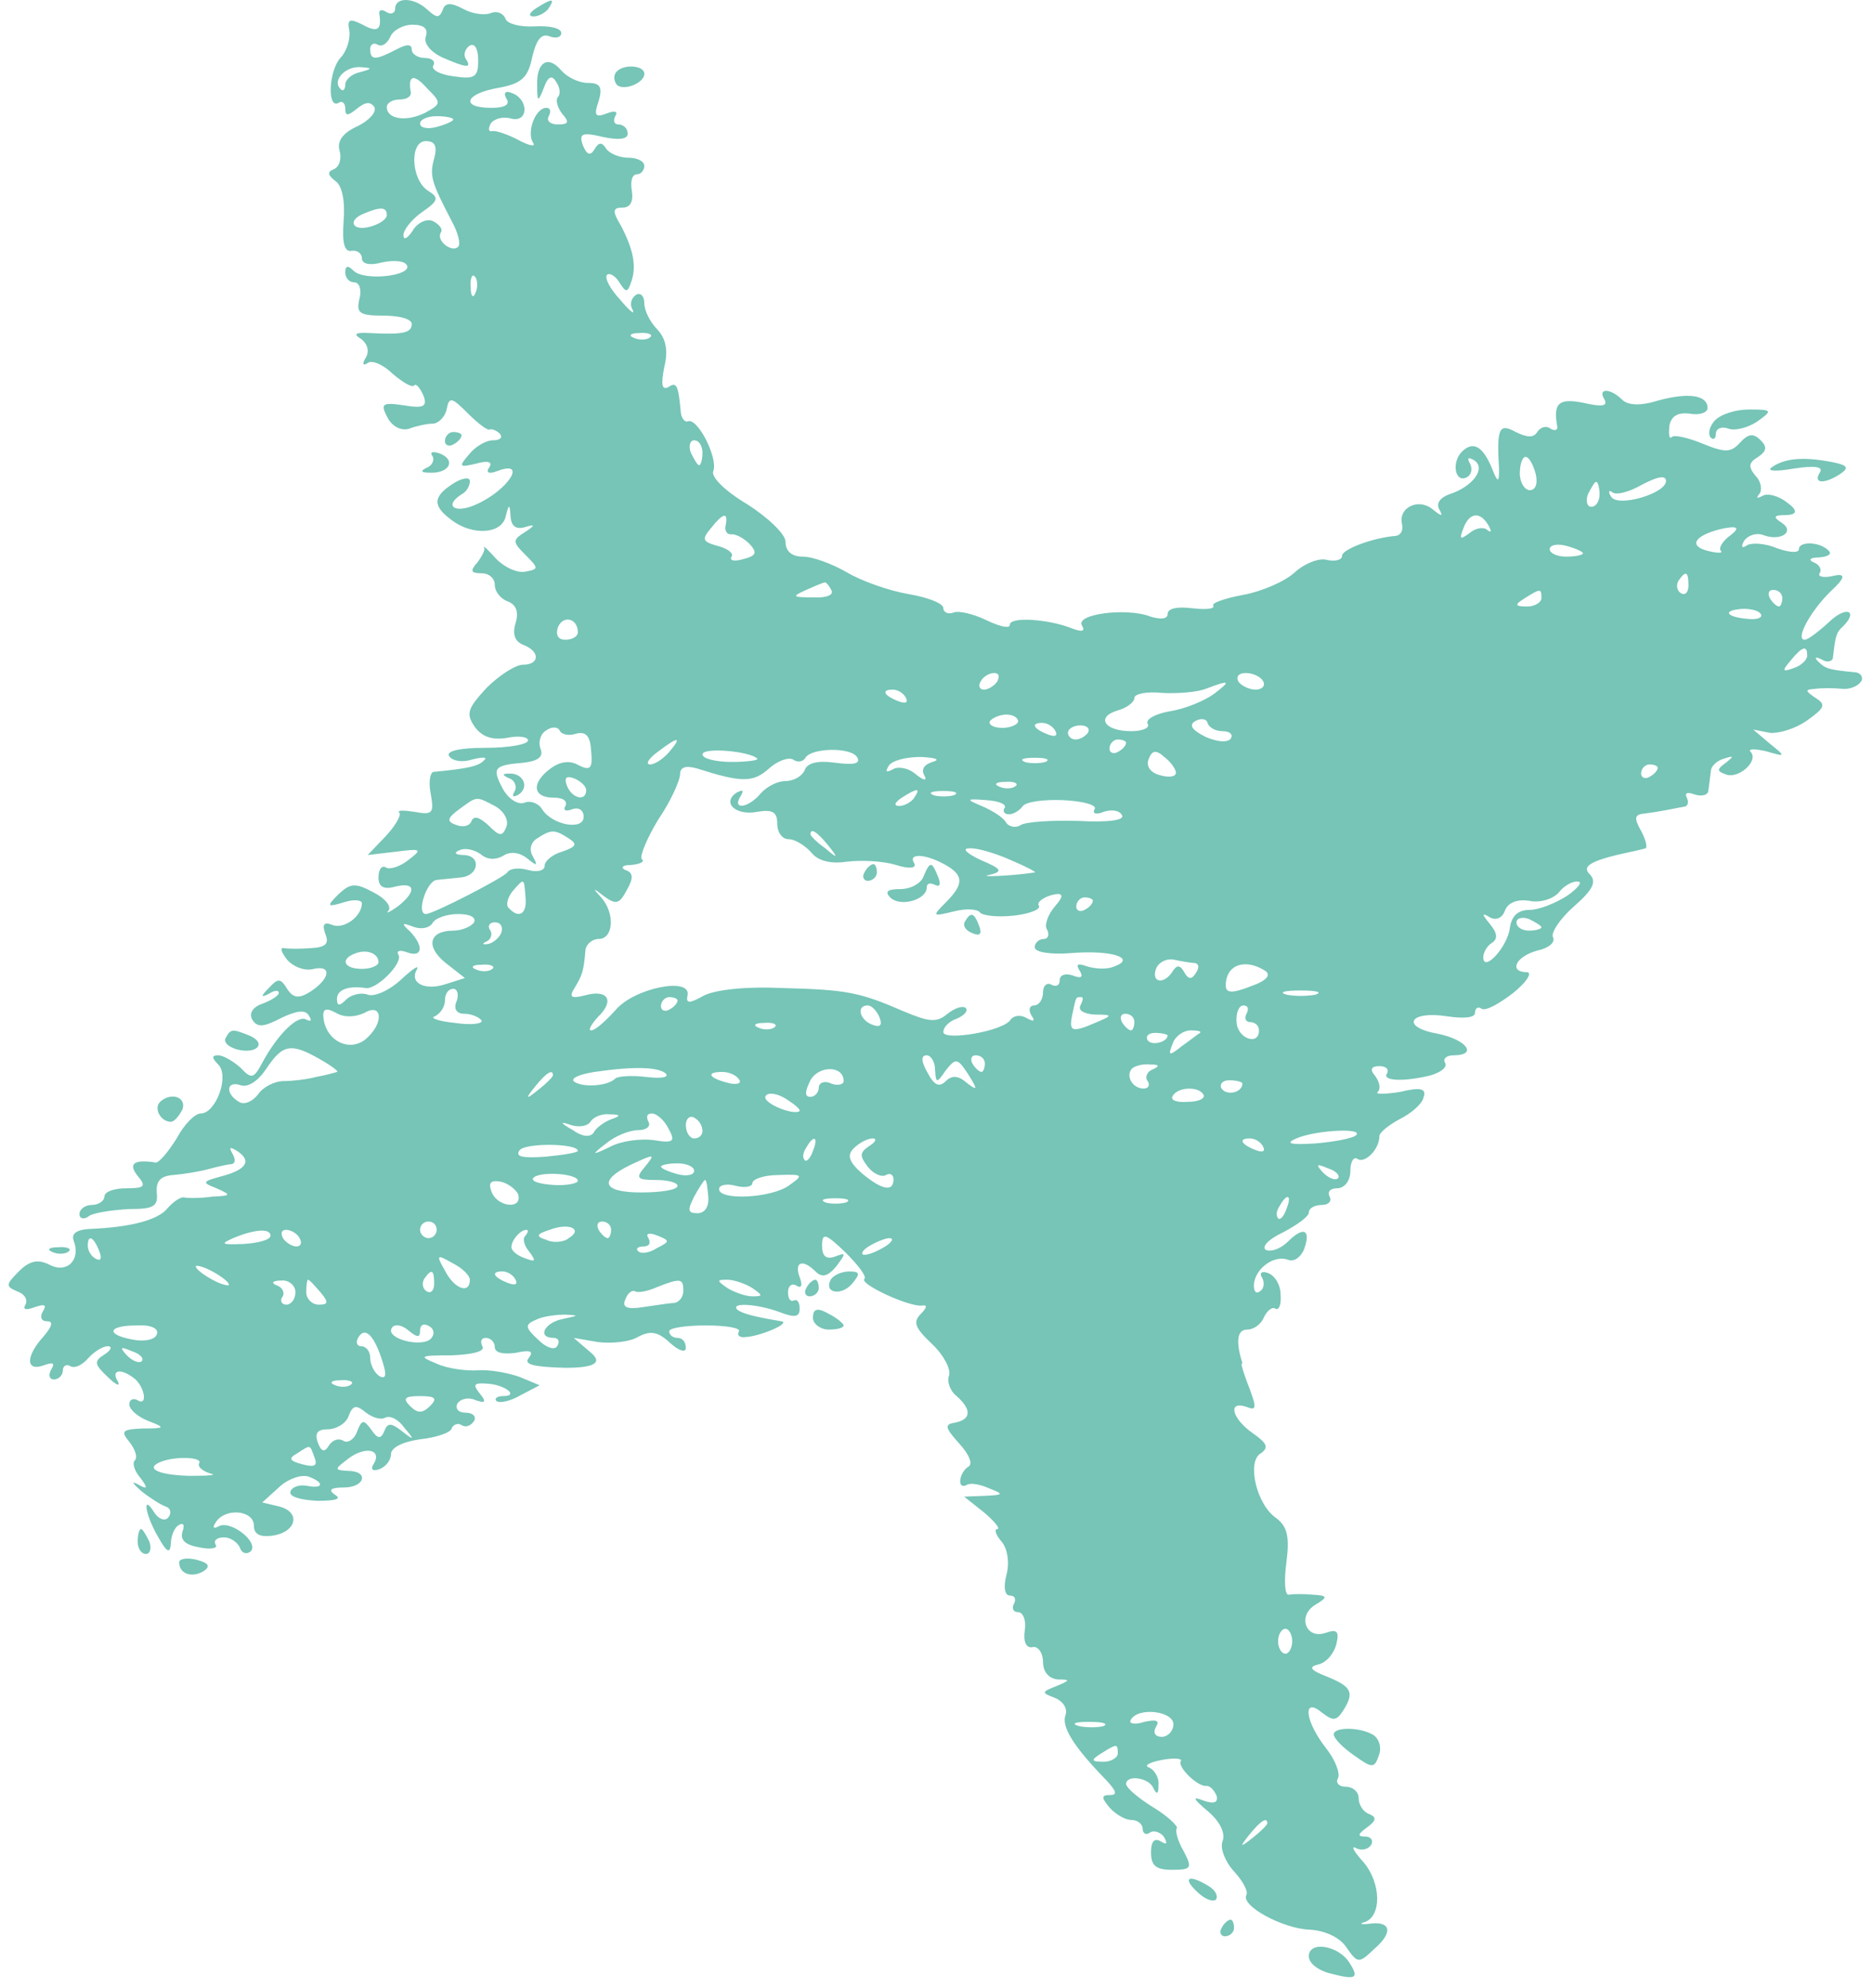 <?xml version="1.0" encoding="UTF-8"?> <svg xmlns="http://www.w3.org/2000/svg" width="82" height="87" viewBox="0 0 82 87" fill="none"><path fill-rule="evenodd" clip-rule="evenodd" d="M17.299 0.391C17.299 0.573 17.117 0.646 16.935 0.537C16.717 0.391 16.571 0.428 16.608 0.61C16.717 1.301 16.535 1.446 15.88 1.082C15.298 0.791 15.189 0.828 15.298 1.373C15.335 1.701 15.189 2.246 14.898 2.537C14.389 3.119 14.316 4.792 14.826 4.501C14.971 4.392 15.117 4.501 15.117 4.755C15.117 5.083 15.226 5.083 15.626 4.755C15.989 4.464 16.207 4.428 16.389 4.683C16.498 4.901 16.171 5.264 15.662 5.519C15.008 5.81 14.753 6.174 14.862 6.574C14.971 6.937 14.862 7.301 14.607 7.41C14.316 7.519 14.353 7.665 14.68 7.919C14.971 8.101 15.117 8.792 15.044 9.665C14.971 10.646 15.08 11.047 15.408 10.974C15.626 10.938 15.844 11.083 15.844 11.301C15.844 11.556 16.207 11.628 16.717 11.483C17.226 11.374 17.698 11.41 17.808 11.592C18.099 12.065 15.953 12.319 15.48 11.847C15.226 11.592 15.117 11.628 15.117 11.919C15.117 12.174 15.298 12.356 15.517 12.356C15.735 12.356 15.844 12.683 15.735 13.083C15.589 13.701 15.735 13.81 16.789 13.81C17.48 13.81 18.026 13.956 18.026 14.174C18.026 14.574 17.626 14.647 16.207 14.574C15.553 14.538 15.444 14.61 15.807 14.829C16.098 15.047 16.171 15.374 16.026 15.629C15.844 15.919 15.88 16.029 16.098 15.883C16.28 15.738 16.789 15.956 17.189 16.356C17.626 16.72 18.026 16.974 18.135 16.865C18.208 16.756 18.39 16.974 18.535 17.301C18.717 17.774 18.571 17.883 17.698 17.738C16.717 17.592 16.644 17.665 16.971 18.283C17.189 18.683 17.589 18.865 17.917 18.756C18.208 18.647 18.68 18.538 18.935 18.538C19.189 18.538 19.48 18.247 19.553 17.92C19.662 17.338 19.771 17.374 20.499 18.102C20.935 18.538 21.372 18.865 21.444 18.792C21.517 18.756 21.735 18.829 21.881 18.974C22.026 19.156 21.881 19.265 21.59 19.265C21.262 19.265 20.79 19.556 20.535 19.883C20.062 20.429 20.099 20.465 20.862 20.283C21.372 20.138 21.59 20.211 21.408 20.465C21.262 20.683 21.408 20.756 21.771 20.611C23.117 20.102 22.244 21.447 20.862 22.065C19.917 22.502 19.408 22.138 20.208 21.629C20.426 21.52 20.571 21.265 20.571 21.047C20.571 20.865 20.244 20.902 19.844 21.156C18.935 21.738 18.935 22.138 19.771 22.756C20.68 23.447 21.953 23.375 22.135 22.611C22.281 22.029 22.317 22.029 22.353 22.611C22.39 23.047 22.608 23.193 23.044 23.047C23.432 22.926 23.42 22.999 23.008 23.265C22.426 23.629 22.426 23.702 23.008 24.284C23.59 24.866 23.59 24.902 23.008 25.011C22.644 25.084 22.099 24.829 21.735 24.465C21.408 24.102 21.153 23.847 21.19 23.956C21.262 24.029 21.117 24.32 20.899 24.611C20.571 24.975 20.608 25.084 21.081 25.084C21.408 25.084 21.662 25.302 21.662 25.593C21.662 25.884 21.917 26.211 22.244 26.32C22.608 26.466 22.717 26.793 22.572 27.266C22.426 27.738 22.535 28.066 22.899 28.211C23.663 28.502 23.626 29.084 22.899 29.084C22.572 29.084 21.844 29.557 21.299 30.102C20.462 31.011 20.39 31.23 20.79 31.811C21.117 32.248 21.553 32.393 22.208 32.284C22.717 32.175 23.117 32.248 23.117 32.393C23.117 32.575 22.281 32.721 21.262 32.721C20.099 32.721 19.517 32.866 19.662 33.084C19.808 33.302 20.244 33.375 20.68 33.23C21.117 33.12 21.372 33.12 21.19 33.266C20.971 33.52 20.499 33.63 18.971 33.775C18.826 33.812 18.753 34.248 18.862 34.757C19.008 35.593 18.935 35.666 18.135 35.521C17.662 35.448 17.371 35.448 17.48 35.557C17.589 35.666 17.299 36.139 16.898 36.575L16.098 37.412L17.335 37.266C18.462 37.121 18.499 37.157 17.88 37.63C17.517 37.921 17.044 38.066 16.898 37.957C16.717 37.848 16.571 38.03 16.571 38.394C16.571 38.794 16.789 38.939 17.299 38.794C18.208 38.575 18.244 39.012 17.408 39.666C17.044 39.921 16.862 39.994 17.008 39.848C17.153 39.666 16.862 39.303 16.353 39.048C15.553 38.612 15.335 38.648 14.826 39.121C14.28 39.666 14.316 39.703 15.044 39.484C15.48 39.339 15.844 39.375 15.844 39.521C15.844 40.103 15.044 40.685 14.535 40.466C14.171 40.321 14.098 40.466 14.244 40.866C14.426 41.303 14.244 41.448 13.626 41.485C13.153 41.521 12.607 41.521 12.425 41.485C12.244 41.448 12.316 41.666 12.571 41.994C12.862 42.321 13.371 42.503 13.735 42.394C14.571 42.212 14.426 42.867 13.553 43.412C13.08 43.703 12.825 43.667 12.571 43.267C12.28 42.794 12.171 42.794 11.771 43.23C11.407 43.594 11.407 43.666 11.771 43.485C11.989 43.339 12.207 43.303 12.207 43.448C12.207 43.557 11.88 43.776 11.48 43.921C11.044 44.067 10.898 44.358 11.044 44.612C11.262 44.976 11.553 44.939 12.316 44.539C13.007 44.212 13.371 44.176 13.517 44.43C13.662 44.648 13.626 44.721 13.407 44.612C13.044 44.394 12.171 45.23 11.48 46.503C11.116 47.194 11.007 47.23 10.534 46.721C10.207 46.43 9.771 46.176 9.553 46.176C9.262 46.176 9.262 46.285 9.553 46.576C10.062 47.085 9.444 48.721 8.789 48.721C8.534 48.721 8.062 49.194 7.734 49.812C7.371 50.394 6.971 50.867 6.825 50.867C5.88 50.721 5.589 50.903 6.025 51.449C6.425 51.922 6.316 51.994 5.516 51.994C5.007 51.994 4.571 52.14 4.571 52.358C4.571 52.54 4.316 52.722 4.025 52.722C3.734 52.722 3.48 52.903 3.48 53.122C3.48 53.34 3.698 53.376 3.916 53.194C4.17 53.049 4.971 52.94 5.661 52.903C6.716 52.903 6.934 52.794 6.862 52.176C6.825 51.667 7.043 51.449 7.589 51.413C8.025 51.376 8.716 51.267 9.116 51.158C9.516 51.049 9.989 50.94 10.134 50.94C10.316 50.903 10.316 50.721 10.171 50.467C10.025 50.212 10.062 50.176 10.316 50.322C11.044 50.758 10.825 51.158 9.771 51.449C8.825 51.703 8.825 51.74 9.48 51.994C10.134 52.285 10.134 52.322 9.298 52.358C8.789 52.431 8.243 52.431 8.062 52.394C7.916 52.358 7.589 52.576 7.334 52.867C6.934 53.376 5.734 53.703 3.88 53.776C3.334 53.813 3.116 53.994 3.225 54.285C3.552 55.122 2.934 55.74 2.17 55.34C1.661 55.085 1.298 55.158 0.825 55.631C0.243 56.213 0.243 56.285 0.752 56.504C1.079 56.613 1.225 56.867 1.116 57.086C0.97 57.304 1.152 57.34 1.516 57.195C1.952 57.049 2.061 57.086 1.879 57.376C1.734 57.631 1.807 57.813 2.061 57.813C2.352 57.813 2.279 58.031 1.916 58.467C1.116 59.34 1.116 60.031 1.916 59.74C2.316 59.595 2.425 59.631 2.243 59.922C2.098 60.177 2.17 60.358 2.352 60.358C2.57 60.358 2.752 60.177 2.752 59.958C2.752 59.777 2.898 59.667 3.08 59.777C3.261 59.886 3.589 59.74 3.843 59.449C4.098 59.158 4.498 58.904 4.716 58.904C4.934 58.904 4.861 59.086 4.571 59.267C4.098 59.558 4.134 59.704 4.716 60.249C5.08 60.613 5.298 60.686 5.152 60.431C4.861 59.958 5.261 59.849 5.843 60.286C6.316 60.613 6.498 61.559 6.025 61.268C5.843 61.158 5.661 61.231 5.661 61.449C5.661 61.668 6.025 61.995 6.498 62.177C7.262 62.468 7.225 62.504 6.243 62.504C5.371 62.54 5.261 62.613 5.661 63.086C5.916 63.413 6.025 63.74 5.916 63.886C5.771 63.995 5.88 64.359 6.134 64.65C6.498 65.122 6.462 65.195 6.025 64.941C5.734 64.795 5.807 64.904 6.171 65.231C6.534 65.522 7.043 65.85 7.262 65.922C7.48 65.995 7.516 66.213 7.371 66.395C7.225 66.577 6.934 66.468 6.752 66.177C6.207 65.304 6.352 66.286 6.934 67.268C7.298 67.922 7.443 67.995 7.48 67.559C7.48 67.231 7.625 66.832 7.843 66.722C8.025 66.613 8.098 66.722 7.989 67.013C7.88 67.377 8.098 67.595 8.716 67.704C9.225 67.813 9.553 67.741 9.444 67.595C9.334 67.413 9.48 67.268 9.807 67.268C10.098 67.268 10.389 67.486 10.498 67.704C10.571 67.959 10.789 68.032 10.971 67.886C11.371 67.486 10.062 66.468 9.553 66.795C9.334 66.904 9.298 66.832 9.444 66.613C9.844 65.959 11.116 66.068 11.116 66.759C11.116 67.122 11.371 67.268 11.916 67.195C12.971 67.05 13.189 66.177 12.244 65.922L11.48 65.741L12.244 65.05C12.644 64.686 13.226 64.504 13.517 64.613C14.207 64.868 14.171 65.159 13.444 65.013C13.08 64.941 12.753 65.086 12.716 65.268C12.644 65.486 13.153 65.631 13.88 65.668C14.68 65.668 14.971 65.595 14.68 65.413C14.353 65.195 14.462 65.086 15.044 65.086C15.989 65.086 16.171 64.359 15.226 64.359C14.607 64.322 14.644 64.286 15.262 63.813C15.989 63.268 16.753 63.413 16.353 64.068C16.207 64.286 16.317 64.395 16.608 64.286C16.898 64.177 17.117 63.886 17.117 63.631C17.117 63.34 17.626 63.086 18.39 62.977C19.08 62.904 19.735 62.686 19.771 62.504C19.844 62.322 20.062 62.249 20.208 62.358C20.39 62.468 20.608 62.395 20.753 62.177C20.862 61.995 20.717 61.813 20.39 61.813C20.062 61.813 19.917 61.631 20.026 61.413C20.171 61.195 20.535 61.122 20.826 61.268C21.262 61.413 21.299 61.34 21.008 60.977C20.68 60.577 20.753 60.504 21.299 60.54C22.099 60.577 22.753 61.086 22.026 61.086C21.771 61.086 21.626 61.195 21.735 61.304C21.881 61.413 22.353 61.304 22.79 61.049L23.626 60.613L22.753 60.249C22.244 60.068 21.444 59.922 20.935 59.958C20.426 59.995 19.59 59.886 19.117 59.667C18.317 59.34 18.353 59.304 19.771 59.304C20.717 59.267 21.262 59.122 21.117 58.904C21.008 58.686 21.081 58.54 21.262 58.54C21.481 58.54 21.662 58.722 21.662 58.94C21.662 59.195 22.026 59.267 22.572 59.195C23.226 59.049 23.372 59.122 23.153 59.413C22.899 59.704 23.372 59.813 24.753 59.849C26.014 59.849 26.39 59.631 25.881 59.195L25.117 58.54L26.172 58.722C26.754 58.795 27.554 58.722 27.917 58.504C28.463 58.213 28.79 58.249 29.335 58.758C29.736 59.122 30.026 59.195 30.026 58.977C30.026 58.722 29.881 58.54 29.663 58.54C29.481 58.54 29.299 58.431 29.299 58.249C29.299 58.104 30.026 57.995 30.899 57.995C31.772 57.995 32.427 58.104 32.354 58.249C32.245 58.431 32.39 58.54 32.645 58.504C33.299 58.467 34.645 57.886 34.209 57.813C33.118 57.631 32.499 57.486 32.281 57.304C31.954 56.976 33.154 57.049 34.136 57.413C34.79 57.667 35.009 57.631 35.009 57.267C35.009 56.976 34.9 56.831 34.754 56.904C34.609 56.976 34.499 56.831 34.499 56.54C34.499 56.249 34.681 56.14 34.863 56.249C35.081 56.395 35.154 56.249 35.009 55.886C34.754 55.194 35.154 55.085 35.7 55.631C35.99 55.922 36.245 55.849 36.609 55.413C37.045 54.831 37.045 54.794 36.572 54.976C36.172 55.122 35.99 54.976 35.99 54.504C35.99 53.922 36.136 53.958 37.009 54.794C37.554 55.34 37.954 55.849 37.845 55.958C37.591 56.176 39.882 57.231 40.391 57.122C40.609 57.086 40.572 57.231 40.318 57.486C39.954 57.849 40.063 58.104 40.791 58.795C41.3 59.267 41.627 59.886 41.554 60.177C41.445 60.431 41.591 60.867 41.882 61.086C42.536 61.668 42.536 62.104 41.809 62.249C41.336 62.322 41.373 62.468 41.991 63.159C42.427 63.631 42.609 64.068 42.391 64.177C41.991 64.431 41.882 65.195 42.318 64.977C42.464 64.868 42.9 64.941 43.3 65.122C43.955 65.377 43.955 65.413 43.118 65.45L42.209 65.486L43.082 66.177C43.554 66.577 43.809 66.904 43.664 66.904C43.518 66.904 43.591 67.159 43.846 67.45C44.1 67.741 44.209 68.359 44.064 68.904C43.918 69.45 43.991 69.814 44.209 69.814C44.427 69.814 44.5 69.959 44.391 70.177C44.282 70.359 44.355 70.541 44.573 70.541C44.791 70.541 44.936 70.904 44.864 71.341C44.791 71.85 44.936 72.141 45.227 72.068C45.446 72.032 45.664 72.323 45.664 72.723C45.664 73.159 45.918 73.45 46.318 73.486C46.864 73.486 46.864 73.523 46.246 73.777C45.591 74.032 45.591 74.068 46.173 74.287C46.536 74.432 46.755 74.759 46.646 75.05C46.464 75.559 47.009 76.432 48.428 77.887C48.864 78.359 48.937 78.541 48.609 78.541C48.209 78.541 48.209 78.65 48.573 79.087C48.828 79.378 49.264 79.632 49.519 79.632C49.809 79.632 50.028 79.814 50.028 80.032C50.028 80.214 50.173 80.323 50.355 80.178C50.537 80.069 50.828 80.178 50.973 80.396C51.119 80.687 51.082 80.723 50.828 80.578C50.537 80.396 50.391 80.578 50.391 81.05C50.391 81.632 50.609 81.814 51.3 81.814C52.173 81.814 52.21 81.742 51.809 80.978C51.555 80.541 51.446 80.105 51.519 79.996C51.591 79.923 51.155 79.487 50.5 79.087C49.846 78.687 49.337 78.25 49.3 78.069C49.3 77.632 50.319 77.778 50.5 78.25C50.646 78.541 50.719 78.505 50.719 78.105C50.755 77.778 50.537 77.45 50.319 77.341C50.064 77.269 50.282 77.123 50.828 77.014C51.373 76.905 51.773 76.941 51.7 77.05C51.519 77.305 52.464 78.214 52.828 78.141C52.973 78.141 53.155 78.323 53.264 78.578C53.337 78.868 53.155 78.941 52.719 78.796C52.173 78.578 52.21 78.687 52.901 79.269C53.41 79.705 53.664 80.214 53.519 80.578C53.41 80.869 53.628 81.451 54.028 81.887C54.428 82.323 54.646 82.76 54.573 82.905C54.282 83.378 56.173 84.396 57.337 84.433C57.992 84.469 58.646 84.76 58.937 85.196C59.446 85.924 59.483 85.924 60.174 85.269C61.01 84.542 60.901 84.032 59.919 84.178C59.592 84.214 59.483 84.178 59.737 84.105C60.501 83.851 60.465 82.396 59.701 81.487C59.264 81.014 59.119 80.723 59.374 80.869C59.592 80.978 59.883 80.941 60.028 80.723C60.137 80.541 60.028 80.359 59.774 80.359C59.41 80.359 59.446 80.251 59.846 79.96C60.246 79.669 60.283 79.523 59.956 79.378C59.701 79.305 59.483 78.978 59.483 78.687C59.483 78.396 59.228 78.178 58.901 78.178C58.61 78.178 58.465 77.996 58.574 77.814C58.683 77.596 58.465 77.014 58.064 76.505C57.119 75.305 57.01 74.214 57.883 74.941C58.355 75.305 58.501 75.305 58.792 74.868C59.301 74.068 59.192 73.814 58.137 73.377C57.373 73.086 57.264 72.941 57.701 72.832C58.064 72.759 58.392 72.359 58.501 71.959C58.646 71.377 58.537 71.268 58.028 71.45C57.155 71.741 56.792 70.686 57.592 70.213C58.137 69.886 58.137 69.814 57.483 69.777C57.083 69.741 56.61 69.741 56.428 69.777C56.246 69.814 56.21 69.195 56.319 68.359C56.464 67.231 56.355 66.795 55.883 66.431C55.01 65.85 54.573 63.959 55.191 63.595C55.555 63.34 55.483 63.159 54.864 62.722C53.919 62.068 53.737 61.268 54.573 61.559C55.01 61.74 55.01 61.595 54.719 60.795C54.501 60.249 54.355 59.777 54.355 59.704C54.392 59.667 54.392 59.595 54.355 59.522C54.101 58.649 54.173 58.176 54.61 58.176C54.901 58.176 55.228 57.922 55.337 57.631C55.483 57.34 55.701 57.158 55.846 57.267C55.992 57.34 56.101 57.086 56.064 56.649C56.064 56.213 55.81 55.813 55.519 55.704C55.228 55.594 55.119 55.704 55.264 55.922C55.373 56.14 55.337 56.395 55.155 56.504C54.973 56.649 54.864 56.467 54.901 56.14C55.01 55.449 55.81 54.904 56.392 55.122C56.646 55.231 56.937 55.013 57.083 54.685C57.41 53.813 57.083 53.631 56.392 54.322C56.064 54.649 55.628 54.794 55.41 54.685C55.228 54.54 55.555 54.213 56.173 53.922C56.792 53.594 57.301 53.231 57.301 53.049C57.301 52.867 57.555 52.722 57.883 52.722C58.173 52.722 58.319 52.54 58.21 52.358C58.101 52.14 58.246 51.994 58.537 51.994C58.864 51.994 59.119 51.667 59.119 51.231C59.119 50.831 59.264 50.576 59.446 50.721C59.774 50.903 60.392 50.285 60.392 49.703C60.392 49.558 60.792 49.23 61.265 48.976C61.774 48.721 62.246 48.321 62.319 48.03C62.465 47.63 62.21 47.558 61.301 47.776C60.61 47.885 60.174 47.885 60.319 47.776C60.465 47.63 60.392 47.34 60.21 47.085C59.956 46.794 60.028 46.649 60.392 46.649C60.683 46.649 60.828 46.794 60.719 46.976C60.501 47.303 61.483 47.34 62.647 47.049C63.119 46.903 63.374 46.685 63.265 46.503C63.156 46.321 63.337 46.176 63.628 46.176C64.719 46.176 64.21 45.485 62.937 45.23C61.301 44.939 61.701 44.212 63.337 44.467C64.065 44.576 64.574 44.539 64.574 44.321C64.574 44.103 64.719 44.03 64.865 44.139C65.047 44.248 65.629 43.921 66.247 43.448C66.829 42.976 67.083 42.576 66.865 42.539C66.028 42.539 66.356 41.848 67.301 41.594C67.81 41.485 68.101 41.23 67.992 41.012C67.883 40.83 68.283 40.212 68.901 39.666C69.738 38.939 69.92 38.575 69.592 38.248C69.229 37.884 69.665 37.63 71.593 37.23C71.738 37.194 71.92 37.157 72.029 37.121C72.138 37.121 72.065 36.757 71.847 36.357C71.52 35.775 71.556 35.63 72.029 35.593C72.32 35.557 72.756 35.484 72.938 35.448C73.156 35.411 73.484 35.339 73.702 35.302C73.883 35.302 73.956 35.121 73.847 34.902C73.738 34.684 73.883 34.648 74.174 34.757C74.502 34.866 74.793 34.793 74.793 34.575C74.829 34.357 74.865 33.993 74.902 33.739C74.902 33.52 75.193 33.266 75.484 33.193C75.92 33.048 75.92 33.084 75.556 33.375C75.156 33.666 75.156 33.739 75.556 33.884C76.102 34.102 77.011 33.302 76.647 32.902C76.502 32.757 76.793 32.757 77.302 32.866C78.175 33.12 78.211 33.12 77.484 32.539L76.756 31.921L77.484 32.066C77.884 32.102 78.611 31.884 79.12 31.52C79.884 30.975 79.957 30.829 79.484 30.538C79.011 30.211 79.011 30.175 79.484 30.139C79.775 30.102 80.284 30.102 80.647 30.139C80.975 30.175 81.338 30.029 81.484 29.811C81.593 29.629 81.448 29.411 81.157 29.411C80.066 29.302 79.92 29.266 79.593 28.938C79.411 28.757 79.484 28.72 79.775 28.866C79.993 29.011 80.248 28.938 80.248 28.757C80.357 27.811 80.393 27.666 80.684 27.411C81.375 26.72 80.829 26.502 80.102 27.193C79.629 27.629 79.156 27.993 79.011 27.993C78.575 27.993 79.266 26.72 80.175 25.847C80.781 25.29 80.817 25.072 80.284 25.193C79.847 25.302 79.557 25.229 79.666 25.084C79.775 24.902 79.629 24.684 79.411 24.611C79.156 24.502 79.229 24.393 79.629 24.393C80.029 24.356 80.211 24.247 80.066 24.102C79.702 23.702 78.757 23.665 78.757 24.029C78.757 24.211 78.32 24.174 77.811 23.993C77.302 23.774 76.72 23.738 76.502 23.847C76.247 24.029 76.211 23.92 76.356 23.665C76.538 23.411 76.902 23.302 77.193 23.411C77.957 23.702 78.611 23.265 77.993 22.865C77.593 22.611 77.665 22.538 78.211 22.538C78.696 22.514 78.708 22.332 78.247 21.993C77.884 21.702 77.375 21.556 77.156 21.702C76.938 21.811 76.865 21.811 77.011 21.629C77.156 21.483 77.12 21.084 76.865 20.829C76.538 20.429 76.538 20.247 76.975 19.992C77.338 19.738 77.375 19.556 77.084 19.265C76.756 18.938 76.538 18.974 76.174 19.374C75.775 19.811 75.52 19.811 74.538 19.411C73.92 19.156 73.302 19.011 73.193 19.12C73.084 19.229 73.047 19.047 73.084 18.647C73.156 18.211 73.447 18.029 73.993 18.102C74.393 18.174 74.756 18.065 74.756 17.847C74.756 17.301 73.956 17.156 72.611 17.52C71.811 17.774 71.265 17.738 71.011 17.483C70.501 16.974 69.92 16.974 70.247 17.483C70.392 17.774 70.138 17.811 69.338 17.629C68.247 17.41 67.992 17.629 68.174 18.647C68.21 18.829 68.065 18.865 67.883 18.756C67.701 18.611 67.447 18.683 67.301 18.901C67.156 19.156 66.865 19.156 66.356 18.901C65.629 18.502 65.519 18.72 65.629 20.538C65.629 21.047 65.592 21.12 65.41 20.72C64.974 19.556 64.537 19.265 64.028 19.738C63.519 20.211 63.701 21.193 64.247 20.865C64.428 20.756 64.465 20.502 64.356 20.283C64.21 20.029 64.283 19.992 64.537 20.138C65.083 20.502 64.465 21.302 63.447 21.629C63.047 21.774 62.865 22.029 63.01 22.284C63.192 22.611 63.119 22.611 62.719 22.284C62.101 21.774 61.228 22.211 61.374 22.902C61.446 23.193 61.337 23.411 61.119 23.447C60.137 23.52 58.755 24.029 58.755 24.32C58.755 24.502 58.465 24.575 58.101 24.502C57.773 24.393 57.119 24.647 56.682 25.047C56.246 25.447 55.228 25.884 54.428 26.029C53.628 26.175 53.01 26.393 53.119 26.502C53.191 26.647 52.791 26.684 52.173 26.611C51.555 26.538 51.119 26.611 51.119 26.866C51.119 27.084 50.828 27.12 50.355 26.975C49.337 26.575 47.046 26.866 47.373 27.375C47.518 27.629 47.373 27.666 46.9 27.484C45.882 27.084 44.209 26.975 44.209 27.338C44.209 27.52 43.773 27.411 43.227 27.157C42.645 26.866 41.991 26.72 41.773 26.793C41.518 26.902 41.3 26.793 41.3 26.611C41.3 26.393 40.609 26.138 39.773 25.993C38.9 25.847 37.7 25.411 37.081 25.047C36.463 24.684 35.59 24.356 35.154 24.356C34.681 24.356 34.39 24.138 34.39 23.702C34.39 23.375 33.627 22.647 32.718 22.065C31.736 21.483 31.117 20.865 31.227 20.611C31.445 20.065 30.572 18.32 30.136 18.429C29.99 18.502 29.845 18.32 29.808 18.065C29.699 16.865 29.627 16.683 29.263 16.938C28.972 17.083 28.936 16.829 29.081 16.065C29.263 15.338 29.154 14.829 28.79 14.429C28.463 14.101 28.208 13.592 28.208 13.265C28.208 12.938 28.026 12.792 27.845 12.901C27.626 13.047 27.554 13.338 27.699 13.556C27.808 13.81 27.554 13.592 27.154 13.119C26.717 12.647 26.463 12.174 26.572 12.028C26.681 11.919 26.935 12.065 27.117 12.356C27.408 12.828 27.481 12.792 27.626 12.356C27.881 11.665 27.735 10.938 27.19 9.883C26.79 9.228 26.826 9.083 27.263 9.083C27.59 9.083 27.735 8.828 27.663 8.355C27.59 7.955 27.663 7.628 27.881 7.628C28.063 7.628 28.208 7.446 28.208 7.264C28.208 7.046 27.881 6.901 27.517 6.901C27.117 6.901 26.681 6.719 26.535 6.501C26.354 6.21 26.208 6.21 26.026 6.537C25.844 6.828 25.699 6.792 25.517 6.355C25.335 5.846 25.481 5.774 26.39 5.992C27.081 6.137 27.481 6.101 27.481 5.846C27.481 5.628 27.299 5.446 27.081 5.446C26.899 5.446 26.826 5.301 26.935 5.083C27.081 4.864 26.899 4.828 26.535 4.973C26.063 5.155 25.99 5.046 26.208 4.428C26.39 3.81 26.281 3.628 25.735 3.628C25.335 3.628 24.826 3.373 24.572 3.082C23.99 2.391 23.481 2.719 23.517 3.737C23.517 4.464 23.553 4.501 23.808 3.846C23.99 3.337 24.172 3.264 24.353 3.592C24.535 3.846 24.535 4.137 24.426 4.246C24.317 4.355 24.39 4.683 24.608 4.973C24.935 5.337 24.899 5.446 24.426 5.446C24.062 5.446 23.917 5.264 24.026 5.083C24.135 4.864 24.099 4.719 23.917 4.719C23.444 4.719 23.044 5.774 23.335 6.246C23.481 6.428 23.19 6.392 22.717 6.137C22.244 5.883 21.699 5.701 21.553 5.737C21.372 5.774 21.372 5.628 21.481 5.41C21.626 5.192 22.026 5.083 22.39 5.192C23.153 5.373 23.153 4.319 22.39 4.064C22.135 3.955 22.026 4.064 22.172 4.319C22.353 4.573 22.099 4.719 21.517 4.719C20.135 4.719 20.353 4.101 21.808 3.846C22.826 3.664 23.117 3.41 23.299 2.501C23.481 1.737 23.699 1.446 24.062 1.591C24.353 1.701 24.572 1.628 24.572 1.446C24.572 1.228 24.062 1.119 23.408 1.155C22.79 1.191 22.208 1.046 22.135 0.828C22.026 0.573 21.771 0.464 21.481 0.573C21.226 0.682 20.68 0.61 20.28 0.391C19.735 0.1 19.48 0.1 19.371 0.464C19.226 0.791 19.117 0.791 18.717 0.428C18.135 -0.118 17.299 -0.154 17.299 0.391ZM18.644 1.591C18.535 1.882 18.826 2.246 19.335 2.501C20.426 2.973 20.68 3.01 20.39 2.573C20.28 2.391 20.353 2.137 20.571 1.991C20.79 1.882 20.935 2.137 20.935 2.646C20.935 3.373 20.79 3.482 19.844 3.337C19.262 3.264 18.862 3.046 18.971 2.864C19.08 2.682 18.899 2.537 18.608 2.537C18.28 2.537 18.026 2.355 18.026 2.173C18.026 1.919 17.808 1.919 17.335 2.173C16.426 2.646 16.207 2.646 16.207 2.137C16.207 1.955 16.353 1.846 16.535 1.955C16.717 2.064 16.935 1.919 17.08 1.628C17.189 1.337 17.626 1.082 18.062 1.082C18.571 1.082 18.753 1.264 18.644 1.591ZM15.771 3.155C15.408 3.228 15.117 3.482 15.117 3.701C15.117 3.919 15.008 4.028 14.898 3.883C14.535 3.519 15.117 2.901 15.771 2.937C16.317 2.973 16.317 3.01 15.771 3.155ZM18.608 4.937C17.808 5.337 16.935 5.228 16.935 4.683C16.935 4.501 17.189 4.355 17.48 4.355C17.771 4.355 17.989 4.246 17.989 4.064C17.844 3.301 18.099 3.192 18.68 3.846C19.335 4.501 19.335 4.537 18.608 4.937ZM19.844 5.228C19.844 5.301 19.517 5.446 19.117 5.555C18.717 5.664 18.39 5.592 18.39 5.41C18.39 5.228 18.717 5.083 19.117 5.083C19.517 5.083 19.844 5.155 19.844 5.228ZM19.008 6.937C18.79 7.701 18.899 7.992 19.808 9.737C20.062 10.21 20.171 10.683 20.062 10.792C19.808 11.083 19.08 10.537 19.299 10.174C19.408 10.028 19.226 9.81 18.935 9.665C18.644 9.556 18.244 9.774 18.062 10.101C17.844 10.428 17.662 10.537 17.662 10.283C17.662 10.065 18.026 9.592 18.499 9.265C19.189 8.792 19.226 8.646 18.753 8.355C17.989 7.883 17.917 6.174 18.644 6.174C19.044 6.174 19.153 6.392 19.008 6.937ZM16.935 9.41C16.935 9.592 16.608 9.81 16.207 9.919C15.408 10.137 15.189 9.628 15.953 9.337C16.644 9.046 16.935 9.046 16.935 9.41ZM20.826 12.792C20.717 13.083 20.608 12.974 20.608 12.574C20.571 12.174 20.68 11.956 20.79 12.101C20.899 12.21 20.935 12.537 20.826 12.792ZM28.463 14.756C28.354 14.865 28.026 14.901 27.772 14.792C27.481 14.683 27.59 14.574 27.99 14.574C28.39 14.538 28.608 14.647 28.463 14.756ZM30.754 19.811C30.754 20.102 30.681 20.356 30.608 20.356C30.536 20.356 30.39 20.102 30.245 19.811C30.136 19.52 30.208 19.265 30.39 19.265C30.608 19.265 30.754 19.52 30.754 19.811ZM67.229 20.72C67.338 21.156 67.229 21.447 66.974 21.447C66.756 21.447 66.538 21.12 66.538 20.72C66.538 20.32 66.647 19.992 66.792 19.992C66.938 19.992 67.12 20.32 67.229 20.72ZM72.938 21.047C72.938 21.593 70.829 22.211 70.538 21.738C70.392 21.52 70.429 21.411 70.611 21.556C70.792 21.665 71.338 21.52 71.847 21.229C72.574 20.841 72.938 20.78 72.938 21.047ZM70.029 21.629C70.029 21.92 69.883 22.174 69.665 22.174C69.483 22.174 69.41 21.92 69.52 21.629C69.665 21.338 69.811 21.084 69.883 21.084C69.956 21.084 70.029 21.338 70.029 21.629ZM31.772 22.974C31.699 23.229 31.845 23.411 32.027 23.375C32.245 23.375 32.572 23.556 32.827 23.811C33.154 24.174 33.118 24.32 32.536 24.465C32.172 24.575 31.918 24.538 32.027 24.356C32.136 24.211 31.845 23.993 31.408 23.884C30.754 23.702 30.717 23.593 31.117 23.12C31.663 22.429 31.881 22.393 31.772 22.974ZM65.156 22.974C65.301 23.229 65.301 23.338 65.119 23.193C64.974 23.047 64.61 23.084 64.319 23.338C63.919 23.629 63.883 23.593 64.065 23.12C64.319 22.429 64.792 22.356 65.156 22.974ZM75.775 23.411C75.411 23.665 75.229 23.993 75.338 24.102C75.447 24.211 75.193 24.211 74.756 24.102C73.92 23.884 74.174 23.447 75.302 23.156C76.053 22.987 76.211 23.072 75.775 23.411ZM69.301 24.211C69.301 24.284 68.974 24.356 68.574 24.356C68.174 24.356 67.847 24.211 67.847 24.029C67.847 23.847 68.174 23.774 68.574 23.884C68.974 23.993 69.301 24.138 69.301 24.211ZM73.92 25.629C73.92 25.92 73.774 26.066 73.593 25.956C73.411 25.847 73.374 25.593 73.484 25.411C73.811 24.938 73.92 25.011 73.92 25.629ZM36.391 25.811C36.536 26.029 36.172 26.175 35.59 26.138C34.681 26.138 34.645 26.102 35.3 25.811C35.7 25.629 36.063 25.484 36.1 25.484C36.136 25.447 36.281 25.593 36.391 25.811ZM67.483 26.175C67.483 26.357 67.192 26.538 66.865 26.538C66.32 26.538 66.283 26.466 66.756 26.175C67.447 25.738 67.483 25.738 67.483 26.175ZM78.029 26.175C78.029 26.357 77.957 26.538 77.884 26.538C77.775 26.538 77.593 26.357 77.484 26.175C77.375 25.956 77.447 25.811 77.629 25.811C77.847 25.811 78.029 25.956 78.029 26.175ZM77.084 26.866C77.193 27.011 76.938 27.12 76.575 27.084C75.593 27.011 75.374 26.72 76.211 26.647C76.611 26.611 77.011 26.72 77.084 26.866ZM25.299 27.666C25.299 27.848 25.044 27.993 24.753 27.993C24.426 27.993 24.317 27.775 24.426 27.448C24.644 26.902 25.299 27.047 25.299 27.666ZM79.12 28.684C79.12 28.866 78.866 29.12 78.538 29.229C78.029 29.411 77.993 29.375 78.393 28.902C78.902 28.284 79.12 28.211 79.12 28.684ZM43.664 29.811C43.554 29.993 43.264 30.175 43.082 30.175C42.864 30.175 42.827 29.993 42.936 29.811C43.045 29.593 43.336 29.448 43.518 29.448C43.736 29.448 43.773 29.593 43.664 29.811ZM55.301 29.811C55.41 29.993 55.264 30.175 54.973 30.175C54.682 30.175 54.319 29.993 54.21 29.811C54.101 29.593 54.246 29.448 54.537 29.448C54.828 29.448 55.191 29.593 55.301 29.811ZM53.155 30.357C52.755 30.648 51.919 31.011 51.228 31.12C50.573 31.23 50.137 31.484 50.246 31.666C50.355 31.848 50.028 31.993 49.519 31.993C48.355 31.993 47.955 31.375 48.937 31.084C49.337 30.975 49.664 30.72 49.664 30.538C49.664 30.357 50.209 30.248 50.9 30.32C51.555 30.357 52.428 30.284 52.791 30.139C53.846 29.738 53.919 29.775 53.155 30.357ZM39.663 30.538C39.773 30.757 39.627 30.793 39.336 30.684C38.681 30.43 38.572 30.175 39.082 30.175C39.3 30.175 39.554 30.32 39.663 30.538ZM44.573 31.557C44.573 31.702 44.245 31.848 43.882 31.848C43.482 31.848 43.264 31.702 43.336 31.557C43.445 31.411 43.773 31.266 44.064 31.266C44.355 31.266 44.573 31.411 44.573 31.557ZM53.519 31.993C53.846 31.993 53.992 32.139 53.882 32.321C53.737 32.502 53.3 32.466 52.791 32.248C52.21 31.957 52.028 31.739 52.319 31.557C52.573 31.411 52.828 31.448 52.864 31.63C52.937 31.848 53.228 31.993 53.519 31.993ZM25.226 32.102C25.663 31.993 25.844 32.211 25.881 32.866C25.953 33.63 25.844 33.739 25.335 33.484C24.972 33.266 24.535 33.302 24.099 33.63C23.262 34.248 23.299 34.902 24.244 34.902C24.644 34.902 24.863 35.048 24.753 35.266C24.644 35.448 24.753 35.521 25.044 35.412C25.335 35.303 25.553 35.448 25.553 35.739C25.553 36.357 24.172 36.102 23.735 35.412C23.59 35.157 23.226 35.011 22.971 35.121C22.681 35.23 22.281 34.975 22.026 34.539C21.517 33.593 21.626 33.484 22.899 33.375C23.553 33.302 23.808 33.12 23.663 32.757C23.553 32.466 23.663 32.102 23.917 31.957C24.172 31.775 24.426 31.811 24.499 31.957C24.572 32.139 24.899 32.211 25.226 32.102ZM46.209 31.993C46.318 32.211 46.173 32.248 45.882 32.139C45.227 31.884 45.118 31.63 45.627 31.63C45.846 31.63 46.1 31.775 46.209 31.993ZM47.627 32.066C47.518 32.211 47.3 32.357 47.082 32.357C46.9 32.357 46.755 32.211 46.755 32.066C46.755 31.884 47.009 31.739 47.3 31.739C47.591 31.739 47.737 31.884 47.627 32.066ZM29.299 32.902C29.045 33.193 28.681 33.448 28.463 33.448C28.245 33.448 28.39 33.193 28.79 32.902C29.699 32.211 29.881 32.211 29.299 32.902ZM49.3 32.502C49.3 32.611 49.155 32.793 48.937 32.902C48.755 33.011 48.573 32.939 48.573 32.757C48.573 32.539 48.755 32.357 48.937 32.357C49.155 32.357 49.3 32.43 49.3 32.502ZM33.154 33.193C33.227 33.266 32.718 33.339 32.027 33.339C31.336 33.339 30.754 33.193 30.754 33.011C30.754 32.684 32.827 32.866 33.154 33.193ZM37.518 33.12C37.7 33.411 37.409 33.484 36.572 33.375C35.809 33.266 35.336 33.375 35.227 33.702C35.118 33.957 34.754 34.175 34.39 34.175C34.027 34.175 33.554 34.43 33.299 34.721C32.754 35.375 32.027 35.448 32.427 34.83C32.572 34.575 32.536 34.539 32.245 34.684C31.59 35.121 32.208 35.703 33.154 35.521C33.809 35.412 34.027 35.521 34.027 36.03C34.027 36.43 34.245 36.721 34.536 36.721C34.79 36.721 35.227 36.975 35.518 37.303C35.809 37.666 36.354 37.812 37.081 37.703C37.7 37.63 38.645 37.666 39.227 37.848C39.809 38.03 40.136 37.993 40.027 37.775C39.736 37.339 40.463 37.339 41.336 37.812C42.209 38.284 42.209 38.684 41.409 39.484C40.791 40.103 40.827 40.103 41.736 39.885C42.282 39.739 42.791 39.775 42.9 39.921C43.009 40.066 43.664 40.139 44.355 40.066C45.082 39.994 45.591 39.775 45.482 39.63C45.373 39.484 45.664 39.266 46.064 39.157C46.549 39.036 46.597 39.194 46.209 39.63C45.882 39.994 45.7 40.503 45.846 40.685C45.955 40.903 45.882 41.085 45.7 41.085C45.482 41.085 45.3 41.266 45.3 41.448C45.3 41.666 45.991 41.776 46.9 41.703C48.646 41.557 49.773 41.921 48.791 42.285C48.464 42.43 47.955 42.394 47.591 42.285C47.191 42.139 47.082 42.176 47.264 42.467C47.446 42.757 47.337 42.83 46.973 42.685C46.646 42.576 46.391 42.648 46.391 42.903C46.391 43.121 46.246 43.194 46.027 43.085C45.846 42.976 45.664 43.121 45.664 43.412C45.664 43.739 45.482 43.994 45.264 43.994C45.082 43.994 45.009 44.176 45.155 44.43C45.336 44.685 45.264 44.721 44.936 44.539C44.682 44.394 44.391 44.43 44.245 44.612C43.955 45.121 41.3 45.558 41.3 45.158C41.3 44.939 41.554 44.685 41.882 44.576C42.209 44.43 42.391 44.248 42.282 44.103C42.136 43.994 41.809 44.103 41.482 44.358C41.009 44.758 40.682 44.721 39.554 44.248C37.627 43.412 37.081 43.303 34.209 43.23C32.681 43.157 31.336 43.303 30.826 43.557C30.172 43.921 30.026 43.921 30.099 43.557C30.281 42.721 27.735 43.23 26.935 44.212C26.499 44.685 26.063 45.085 25.881 45.085C25.735 45.085 25.881 44.83 26.172 44.503C26.935 43.776 26.608 43.267 25.59 43.557C25.008 43.703 24.899 43.63 25.154 43.23C25.481 42.685 25.553 42.503 25.626 41.63C25.626 41.339 25.917 41.085 26.208 41.085C26.863 41.085 26.935 39.957 26.317 39.266C25.917 38.83 25.953 38.83 26.463 39.23C26.972 39.594 27.117 39.557 27.445 38.939C27.735 38.43 27.735 38.175 27.372 38.066C27.154 37.957 27.263 37.848 27.626 37.848C28.026 37.812 28.245 37.703 28.099 37.593C27.99 37.484 28.317 36.684 28.826 35.848C29.372 35.048 29.772 34.139 29.772 33.884C29.772 33.557 30.026 33.484 30.536 33.63C32.463 34.248 32.972 34.248 33.663 33.63C34.027 33.302 34.499 33.12 34.718 33.23C34.9 33.375 35.154 33.339 35.263 33.157C35.518 32.721 37.227 32.684 37.518 33.12ZM51.482 33.812C51.482 33.993 51.155 34.03 50.791 33.921C50.355 33.812 50.173 33.52 50.282 33.23C50.428 32.83 50.609 32.793 50.973 33.12C51.264 33.339 51.482 33.666 51.482 33.812ZM40.827 33.339C40.463 33.448 40.318 33.666 40.463 33.921C40.609 34.175 40.463 34.175 40.1 33.884C39.773 33.593 39.3 33.52 39.082 33.666C38.791 33.811 38.754 33.775 38.9 33.521C39.045 33.266 39.7 33.12 40.318 33.12C40.973 33.157 41.191 33.23 40.827 33.339ZM45.773 33.339C45.518 33.411 45.082 33.411 44.864 33.339C44.609 33.23 44.791 33.157 45.3 33.157C45.809 33.157 45.991 33.23 45.773 33.339ZM72.574 33.593C72.574 33.702 72.429 33.884 72.211 33.993C72.029 34.102 71.847 34.03 71.847 33.848C71.847 33.63 72.029 33.448 72.211 33.448C72.429 33.448 72.574 33.52 72.574 33.593ZM25.663 34.575C25.663 35.084 25.044 34.939 24.826 34.393C24.681 34.03 24.79 33.921 25.154 34.066C25.408 34.175 25.663 34.393 25.663 34.575ZM44.464 34.393C44.355 34.502 44.027 34.539 43.773 34.43C43.482 34.321 43.591 34.212 43.991 34.212C44.391 34.175 44.609 34.284 44.464 34.393ZM40.027 34.902C39.918 35.084 39.591 35.266 39.373 35.266C39.118 35.266 39.154 35.121 39.482 34.902C40.172 34.466 40.318 34.466 40.027 34.902ZM41.773 34.793C41.518 34.866 41.082 34.866 40.864 34.793C40.609 34.684 40.791 34.611 41.3 34.611C41.809 34.611 41.991 34.684 41.773 34.793ZM21.662 35.266C22.062 35.484 22.281 35.884 22.172 36.175C21.99 36.612 21.881 36.612 21.372 36.102C21.008 35.775 20.753 35.666 20.644 35.921C20.571 36.139 20.28 36.212 19.99 36.102C19.553 35.957 19.553 35.812 20.099 35.412C20.899 34.83 20.826 34.83 21.662 35.266ZM43.991 35.339C43.882 35.484 43.955 35.63 44.173 35.63C44.355 35.63 44.609 35.484 44.755 35.302C44.864 35.084 45.664 34.975 46.536 35.011C47.409 35.048 48.064 35.23 47.918 35.412C47.809 35.593 47.991 35.666 48.318 35.521C48.646 35.412 49.009 35.448 49.118 35.666C49.264 35.884 48.537 35.993 47.227 35.921C46.064 35.884 44.9 35.957 44.682 36.102C44.464 36.248 44.136 36.175 44.027 35.957C43.882 35.739 43.409 35.448 42.973 35.266C42.282 34.975 42.282 34.939 43.191 35.011C43.736 35.048 44.064 35.193 43.991 35.339ZM24.899 36.684C25.299 36.939 25.226 37.048 24.608 37.266C24.208 37.375 23.844 37.666 23.844 37.884C23.844 38.103 23.517 38.175 23.117 38.066C22.717 37.957 22.317 37.993 22.208 38.175C22.062 38.394 18.971 39.994 18.644 39.994C18.208 39.994 18.68 38.539 19.117 38.503C19.408 38.466 19.881 38.43 20.171 38.394C20.971 38.321 21.081 37.448 20.317 37.412C19.917 37.412 19.844 37.303 20.135 37.194C20.39 37.084 20.79 37.194 21.044 37.375C21.335 37.63 21.699 37.63 22.026 37.448C22.353 37.23 22.753 37.303 23.081 37.557C23.517 37.921 23.553 37.884 23.335 37.484C23.153 37.194 23.226 36.866 23.517 36.684C24.135 36.284 24.281 36.284 24.899 36.684ZM36.245 36.975C36.718 37.557 36.681 37.593 36.136 37.121C35.772 36.866 35.481 36.575 35.481 36.502C35.481 36.212 35.772 36.393 36.245 36.975ZM44.245 37.63C44.936 37.921 45.409 38.175 45.3 38.175C44.355 38.321 42.755 38.394 43.3 38.285C43.918 38.139 43.882 38.03 42.936 37.63C42.318 37.339 42.1 37.121 42.427 37.121C42.755 37.084 43.591 37.339 44.245 37.63ZM23.008 39.266C23.081 39.994 22.717 40.212 22.281 39.739C22.135 39.63 22.208 39.303 22.426 39.012C22.971 38.394 22.935 38.394 23.008 39.266ZM68.611 39.194C68.101 39.521 67.374 39.812 66.974 39.812C66.465 39.812 66.174 40.066 66.101 40.612C65.992 41.448 64.938 42.576 64.938 41.885C64.938 41.666 65.119 41.376 65.301 41.266C65.592 41.085 65.556 40.83 65.228 40.43C64.865 39.994 64.865 39.921 65.228 40.139C65.483 40.285 65.774 40.175 65.883 39.848C66.028 39.484 66.428 39.339 66.938 39.412C67.41 39.521 67.992 39.339 68.247 39.048C68.465 38.757 68.865 38.539 69.083 38.575C69.301 38.575 69.083 38.866 68.611 39.194ZM47.846 39.412C47.846 39.521 47.7 39.703 47.482 39.812C47.3 39.921 47.118 39.848 47.118 39.666C47.118 39.448 47.3 39.266 47.482 39.266C47.7 39.266 47.846 39.339 47.846 39.412ZM20.753 40.357C20.644 40.539 20.208 40.721 19.844 40.721C18.79 40.721 18.608 41.412 19.517 42.139L20.353 42.794L19.553 43.048C18.608 43.376 17.917 43.012 18.244 42.43C18.39 42.176 18.062 42.394 17.553 42.867C17.044 43.339 16.389 43.63 16.098 43.521C15.807 43.412 15.371 43.521 15.153 43.739C14.862 44.03 14.753 44.03 14.753 43.703C14.753 43.303 15.262 43.121 15.989 43.23C16.462 43.339 17.662 42.139 17.444 41.776C17.335 41.594 17.517 41.557 17.808 41.666C18.499 41.921 18.571 41.412 17.953 40.757C17.553 40.394 17.589 40.357 18.062 40.539C18.426 40.685 18.79 40.612 18.935 40.394C19.044 40.175 19.553 39.994 20.062 39.994C20.571 39.994 20.862 40.139 20.753 40.357ZM67.483 40.575C67.483 40.648 67.229 40.721 66.938 40.721C66.647 40.721 66.392 40.575 66.392 40.357C66.392 40.175 66.647 40.103 66.938 40.212C67.229 40.357 67.483 40.503 67.483 40.575ZM21.953 40.794C21.881 41.012 21.59 41.266 21.372 41.303C21.117 41.339 21.081 41.303 21.299 41.194C21.481 41.121 21.59 40.866 21.444 40.685C21.335 40.503 21.444 40.357 21.662 40.357C21.917 40.357 22.026 40.539 21.953 40.794ZM16.571 42.103C16.571 42.248 16.244 42.394 15.844 42.394C15.044 42.394 14.862 41.957 15.589 41.703C16.098 41.521 16.571 41.739 16.571 42.103ZM52.319 42.139C52.501 42.176 52.501 42.357 52.355 42.576C52.173 42.867 52.028 42.867 51.846 42.539C51.664 42.212 51.519 42.212 51.337 42.503C50.973 43.085 50.391 43.012 50.609 42.394C50.719 42.103 51.082 41.921 51.41 41.994C51.737 42.066 52.173 42.139 52.319 42.139ZM21.553 42.394C21.444 42.503 21.117 42.539 20.862 42.43C20.571 42.321 20.68 42.212 21.081 42.212C21.481 42.176 21.699 42.285 21.553 42.394ZM55.373 42.467C55.664 42.648 55.483 42.903 54.755 43.157C53.919 43.485 53.664 43.448 53.664 43.121C53.664 42.212 54.501 41.921 55.373 42.467ZM19.99 43.812C19.844 44.139 19.99 44.358 20.317 44.358C20.644 44.358 20.971 44.503 21.081 44.648C21.153 44.794 20.644 44.867 19.917 44.758C19.189 44.685 18.79 44.539 19.044 44.467C19.262 44.358 19.48 44.067 19.48 43.776C19.48 43.485 19.626 43.267 19.844 43.267C20.026 43.267 20.099 43.521 19.99 43.812ZM57.592 43.521C57.228 43.594 56.646 43.594 56.319 43.521C55.955 43.412 56.246 43.339 56.937 43.339C57.628 43.339 57.919 43.412 57.592 43.521ZM29.663 43.776C29.663 43.885 29.517 44.067 29.299 44.176C29.117 44.285 28.936 44.212 28.936 44.03C28.936 43.812 29.117 43.63 29.299 43.63C29.517 43.63 29.663 43.703 29.663 43.776ZM47.3 43.994C47.191 44.212 47.446 44.358 47.918 44.394C48.718 44.394 48.718 44.43 48.028 44.721C46.937 45.194 46.791 45.158 46.937 44.43C47.118 43.594 47.082 43.63 47.337 43.63C47.446 43.63 47.409 43.776 47.3 43.994ZM15.953 44.321C16.753 43.848 16.826 44.794 15.989 45.485C15.298 46.03 14.316 45.558 14.171 44.612C14.098 44.139 14.244 44.067 14.716 44.321C15.08 44.539 15.553 44.503 15.953 44.321ZM38.5 44.503C38.645 44.867 38.536 44.976 38.172 44.83C37.627 44.612 37.481 43.994 37.991 43.994C38.172 43.994 38.391 44.248 38.5 44.503ZM54.573 44.358C54.464 44.539 54.537 44.721 54.719 44.721C54.937 44.721 55.119 44.867 55.119 45.085C55.119 45.776 54.173 45.449 54.137 44.721C54.101 44.321 54.246 43.994 54.428 43.994C54.646 43.994 54.682 44.139 54.573 44.358ZM49.664 44.721C49.664 44.903 49.591 45.085 49.519 45.085C49.409 45.085 49.228 44.903 49.118 44.721C49.009 44.503 49.082 44.358 49.264 44.358C49.482 44.358 49.664 44.503 49.664 44.721ZM33.918 44.939C33.809 45.048 33.481 45.085 33.227 44.976C32.936 44.867 33.045 44.758 33.445 44.758C33.845 44.721 34.063 44.83 33.918 44.939ZM51.119 45.303C51.119 45.594 50.428 45.776 50.246 45.521C50.137 45.339 50.282 45.194 50.573 45.194C50.864 45.194 51.119 45.267 51.119 45.303ZM52.537 45.194C52.464 45.23 52.1 45.521 51.737 45.776C51.191 46.212 51.119 46.212 51.337 45.667C51.446 45.339 51.809 45.085 52.137 45.085C52.428 45.085 52.61 45.121 52.537 45.194ZM14.026 46.358C14.535 46.648 14.862 46.903 14.753 46.903C14.644 46.94 14.244 47.049 13.844 47.121C13.444 47.23 12.789 47.303 12.425 47.303C12.025 47.303 11.516 47.558 11.298 47.885C11.044 48.212 10.68 48.358 10.462 48.212C9.844 47.849 9.916 47.267 10.534 47.485C10.862 47.594 11.298 47.303 11.662 46.758C12.389 45.667 12.753 45.63 14.026 46.358ZM40.936 46.794C40.973 47.412 41.009 47.412 41.409 46.83C41.845 46.285 41.918 46.285 42.391 47.012C42.827 47.703 42.791 47.739 42.318 47.376C41.954 47.049 41.663 47.049 41.409 47.303C41.118 47.594 40.9 47.485 40.609 46.94C40.318 46.43 40.318 46.176 40.572 46.176C40.754 46.176 40.936 46.467 40.936 46.794ZM43.118 46.539C43.118 46.721 43.045 46.903 42.973 46.903C42.864 46.903 42.682 46.721 42.573 46.539C42.464 46.321 42.536 46.176 42.718 46.176C42.936 46.176 43.118 46.321 43.118 46.539ZM29.154 46.976C29.299 47.158 28.899 47.194 28.281 47.121C27.663 47.049 27.044 47.085 26.935 47.194C26.608 47.521 25.553 47.594 25.154 47.34C24.935 47.194 25.335 47.012 26.026 46.903C27.772 46.648 28.826 46.685 29.154 46.976ZM36.936 47.303C36.936 47.449 36.681 47.521 36.391 47.412C36.1 47.267 35.845 47.376 35.845 47.594C35.845 47.812 35.663 47.994 35.481 47.994C35.227 47.994 35.227 47.776 35.481 47.267C35.845 46.612 36.936 46.612 36.936 47.303ZM50.464 46.794C50.246 46.867 50.1 47.121 50.246 47.303C50.355 47.485 50.282 47.63 50.064 47.63C49.591 47.63 49.264 47.085 49.555 46.758C49.664 46.648 50.028 46.539 50.355 46.576C50.755 46.576 50.791 46.649 50.464 46.794ZM24.208 47.049C24.208 47.121 23.917 47.412 23.59 47.667C23.008 48.139 22.971 48.103 23.444 47.521C23.917 46.94 24.208 46.758 24.208 47.049ZM32.354 47.23C32.499 47.412 32.245 47.485 31.845 47.376C31.008 47.158 30.899 46.903 31.627 46.903C31.918 46.903 32.245 47.049 32.354 47.23ZM54.392 47.412C54.392 47.812 53.701 47.958 53.482 47.63C53.373 47.449 53.519 47.267 53.81 47.267C54.137 47.267 54.392 47.34 54.392 47.412ZM35.009 48.612C34.754 48.831 33.336 48.249 33.518 47.958C33.627 47.776 34.027 47.849 34.39 48.067C34.79 48.321 35.045 48.54 35.009 48.612ZM52.682 47.885C52.791 48.067 52.464 48.212 51.991 48.212C51.519 48.249 51.228 48.139 51.337 47.958C51.555 47.558 52.464 47.521 52.682 47.885ZM26.754 48.976C26.463 49.085 26.099 49.34 25.99 49.558C25.844 49.776 25.481 49.74 25.081 49.449C24.499 49.121 24.499 49.049 25.008 49.23C25.372 49.34 25.735 49.267 25.844 49.085C25.99 48.867 26.354 48.721 26.681 48.758C27.19 48.758 27.19 48.831 26.754 48.976ZM29.263 49.376C29.59 49.958 29.481 50.031 28.608 49.885C28.026 49.812 27.19 49.922 26.717 50.176C25.881 50.576 25.881 50.54 26.535 50.031C26.935 49.703 27.554 49.449 27.954 49.449C28.317 49.449 28.499 49.267 28.39 49.085C28.281 48.867 28.317 48.721 28.535 48.721C28.754 48.721 29.081 49.012 29.263 49.376ZM30.754 49.485C30.754 49.667 30.608 49.812 30.39 49.812C30.208 49.812 30.026 49.558 30.026 49.23C30.026 48.94 30.208 48.794 30.39 48.903C30.608 49.012 30.754 49.267 30.754 49.485ZM59.374 49.667C59.228 49.812 58.428 49.958 57.592 50.031C56.464 50.103 56.246 50.031 56.755 49.812C57.592 49.449 59.701 49.34 59.374 49.667ZM25.299 50.358C25.299 50.431 24.644 50.54 23.881 50.612C22.862 50.685 22.535 50.612 22.753 50.322C23.044 49.994 25.299 50.031 25.299 50.358ZM35.59 50.358C35.481 50.685 35.3 50.867 35.227 50.758C35.118 50.649 35.154 50.431 35.3 50.212C35.627 49.63 35.845 49.74 35.59 50.358ZM38.063 50.14C37.627 50.431 37.627 50.576 37.991 51.049C38.245 51.376 38.609 51.522 38.791 51.413C38.972 51.303 39.118 51.413 39.118 51.594C39.118 52.176 38.609 52.067 37.736 51.34C37.154 50.831 37.081 50.54 37.372 50.249C37.627 49.994 37.991 49.812 38.209 49.812C38.391 49.812 38.354 49.958 38.063 50.14ZM55.301 50.176C55.41 50.394 55.264 50.431 54.973 50.322C54.319 50.067 54.21 49.812 54.719 49.812C54.937 49.812 55.191 49.958 55.301 50.176ZM28.208 51.085C27.808 51.558 27.917 51.631 28.717 51.631C29.226 51.631 29.663 51.74 29.663 51.885C29.663 52.067 28.936 52.176 28.063 52.176C26.39 52.176 26.172 51.667 27.59 50.976C28.681 50.467 28.717 50.467 28.208 51.085ZM30.39 51.231C30.39 51.413 30.063 51.485 29.663 51.376C29.263 51.267 28.936 51.121 28.936 51.049C28.936 50.976 29.263 50.903 29.663 50.903C30.063 50.903 30.39 51.049 30.39 51.231ZM58.574 51.558C58.465 51.667 58.173 51.558 57.919 51.303C57.592 50.94 57.628 50.903 58.137 51.121C58.501 51.231 58.683 51.449 58.574 51.558ZM25.299 51.667C25.299 51.776 24.826 51.885 24.244 51.849C23.663 51.812 23.262 51.703 23.335 51.558C23.553 51.231 25.299 51.34 25.299 51.667ZM34.572 51.849C33.809 52.431 31.481 52.54 31.481 52.031C31.481 51.849 31.808 51.776 32.208 51.885C32.608 51.994 32.936 51.922 32.936 51.776C32.936 51.594 33.445 51.413 34.099 51.413C35.154 51.376 35.19 51.412 34.572 51.849ZM22.681 52.249C22.899 52.94 21.771 52.831 21.517 52.14C21.372 51.74 21.481 51.631 21.917 51.703C22.244 51.776 22.572 52.031 22.681 52.249ZM31.008 52.358C31.045 52.794 30.863 53.085 30.536 53.085C30.099 53.085 30.099 52.94 30.39 52.358C30.608 51.958 30.826 51.631 30.863 51.631C30.936 51.631 30.972 51.958 31.008 52.358ZM37.045 52.612C36.791 52.685 36.354 52.685 36.136 52.612C35.881 52.503 36.063 52.431 36.572 52.431C37.081 52.431 37.263 52.503 37.045 52.612ZM56.319 52.903C56.21 53.231 56.028 53.413 55.955 53.303C55.846 53.194 55.883 52.976 56.028 52.758C56.355 52.176 56.573 52.285 56.319 52.903ZM19.117 53.813C19.117 53.994 18.971 54.176 18.753 54.176C18.571 54.176 18.39 53.994 18.39 53.813C18.39 53.594 18.571 53.449 18.753 53.449C18.971 53.449 19.117 53.594 19.117 53.813ZM24.899 54.176C24.681 54.358 24.208 54.395 23.917 54.249C23.444 54.103 23.481 53.994 24.062 53.813C24.899 53.485 25.553 53.776 24.899 54.176ZM26.754 53.813C26.754 53.994 26.681 54.176 26.608 54.176C26.499 54.176 26.317 53.994 26.208 53.813C26.099 53.594 26.172 53.449 26.354 53.449C26.572 53.449 26.754 53.594 26.754 53.813ZM11.844 54.067C11.844 54.249 11.298 54.395 10.644 54.431C9.698 54.467 9.625 54.431 10.207 54.176C11.153 53.776 11.844 53.74 11.844 54.067ZM13.116 54.176C13.226 54.358 13.189 54.54 12.971 54.54C12.789 54.54 12.498 54.358 12.389 54.176C12.28 53.958 12.316 53.813 12.535 53.813C12.716 53.813 13.007 53.958 13.116 54.176ZM23.008 54.067C22.862 54.176 22.935 54.504 23.19 54.794C23.481 55.194 23.444 55.231 22.971 55.049C22.644 54.94 22.39 54.722 22.39 54.576C22.39 54.249 22.79 53.813 23.044 53.813C23.153 53.813 23.117 53.922 23.008 54.067ZM28.754 54.613C28.426 54.831 28.063 54.867 27.954 54.758C27.808 54.649 27.917 54.54 28.172 54.54C28.426 54.54 28.499 54.394 28.39 54.176C28.245 53.958 28.426 53.922 28.79 54.067C29.335 54.285 29.335 54.322 28.754 54.613ZM4.352 54.758C4.461 55.049 4.425 55.194 4.207 55.085C3.989 54.976 3.843 54.722 3.843 54.504C3.843 53.994 4.098 54.103 4.352 54.758ZM38.754 54.54C38.463 54.722 38.063 54.904 37.845 54.904C37.663 54.904 37.736 54.722 38.027 54.54C38.318 54.358 38.754 54.176 38.936 54.176C39.154 54.176 39.045 54.358 38.754 54.54ZM20.571 55.995C20.571 56.649 19.881 56.395 19.48 55.594C19.08 54.904 19.117 54.867 19.808 55.267C20.244 55.485 20.571 55.813 20.571 55.995ZM10.025 56.213C10.025 56.285 9.698 56.213 9.298 55.995C8.898 55.776 8.571 55.522 8.571 55.413C8.571 55.34 8.898 55.413 9.298 55.631C9.698 55.849 10.025 56.104 10.025 56.213ZM19.008 56.176C19.008 56.467 18.862 56.613 18.68 56.504C18.499 56.395 18.462 56.14 18.571 55.958C18.899 55.485 19.008 55.558 19.008 56.176ZM22.572 55.995C22.681 56.213 22.535 56.249 22.244 56.14C21.59 55.885 21.481 55.631 21.99 55.631C22.208 55.631 22.462 55.776 22.572 55.995ZM12.935 56.54C12.935 56.831 12.753 57.086 12.535 57.086C12.353 57.086 12.244 56.94 12.353 56.758C12.498 56.576 12.353 56.322 12.135 56.249C11.844 56.14 11.916 56.031 12.316 56.031C12.644 55.995 12.935 56.249 12.935 56.54ZM14.026 56.54C14.389 56.976 14.389 57.086 13.953 57.086C13.662 57.086 13.407 56.831 13.407 56.54C13.407 56.249 13.444 55.995 13.48 55.995C13.553 55.995 13.771 56.249 14.026 56.54ZM29.917 56.467C29.917 56.758 29.736 56.976 29.517 57.013C29.299 57.013 28.681 57.122 28.136 57.195C27.445 57.304 27.226 57.195 27.372 56.867C27.481 56.576 27.663 56.431 27.808 56.504C27.917 56.576 28.354 56.504 28.754 56.322C29.772 55.922 29.917 55.922 29.917 56.467ZM32.936 56.358C33.408 56.685 33.408 56.722 32.936 56.722C32.645 56.722 32.136 56.54 31.845 56.358C31.372 56.031 31.372 55.995 31.845 55.995C32.136 55.995 32.645 56.176 32.936 56.358ZM24.681 57.704C23.844 57.849 23.481 58.54 24.244 58.54C24.426 58.54 24.535 58.686 24.39 58.904C24.281 59.086 23.917 58.977 23.553 58.613C22.971 58.067 22.971 57.958 23.481 57.74C23.772 57.595 24.353 57.522 24.753 57.522C25.372 57.558 25.335 57.558 24.681 57.704ZM6.862 58.395C6.789 58.613 6.316 58.722 5.807 58.613C4.607 58.395 4.716 57.995 5.989 57.995C6.643 57.958 6.971 58.14 6.862 58.395ZM18.39 58.213C18.39 57.958 18.571 57.886 18.79 58.031C19.008 58.14 19.044 58.395 18.862 58.577C18.462 58.977 16.862 58.577 17.153 58.104C17.262 57.922 17.589 57.958 17.88 58.213C18.28 58.54 18.39 58.54 18.39 58.213ZM16.753 59.595C16.935 60.177 16.898 60.358 16.608 60.213C16.389 60.068 16.207 59.704 16.207 59.413C16.207 59.122 16.026 58.904 15.807 58.904C15.626 58.904 15.553 58.722 15.698 58.504C15.989 58.031 16.389 58.431 16.753 59.595ZM6.207 59.558C6.098 59.667 5.807 59.558 5.552 59.304C5.225 58.94 5.261 58.904 5.771 59.122C6.134 59.231 6.316 59.449 6.207 59.558ZM15.371 60.577C15.262 60.686 14.935 60.722 14.68 60.613C14.389 60.504 14.498 60.395 14.898 60.395C15.298 60.358 15.517 60.468 15.371 60.577ZM18.826 61.522C18.499 61.849 18.28 61.849 17.953 61.522C17.626 61.195 17.698 61.086 18.39 61.086C19.08 61.086 19.153 61.195 18.826 61.522ZM16.862 62.031C17.08 61.922 17.444 62.104 17.698 62.468C18.171 63.013 18.135 63.05 17.589 62.613C17.117 62.249 16.971 62.249 16.826 62.613C16.68 62.977 16.535 62.977 16.244 62.54C15.917 62.104 15.844 62.104 15.626 62.65C15.517 62.977 15.226 63.159 15.044 63.05C14.826 62.904 14.535 63.013 14.389 63.268C14.207 63.559 14.062 63.522 13.916 63.122C13.771 62.722 13.88 62.54 14.353 62.54C14.716 62.54 15.153 62.286 15.262 61.959C15.444 61.486 15.589 61.449 16.026 61.813C16.317 62.031 16.68 62.14 16.862 62.031ZM13.771 63.777C13.916 64.14 13.771 64.213 13.226 64.068C12.68 63.922 12.607 63.813 13.007 63.595C13.626 63.195 13.553 63.195 13.771 63.777ZM8.716 64.031C8.643 64.177 8.862 64.359 9.189 64.468C9.553 64.54 9.153 64.577 8.316 64.577C6.825 64.54 6.28 64.213 7.152 63.922C7.843 63.704 8.898 63.777 8.716 64.031ZM56.573 71.814C56.573 72.105 56.428 72.359 56.282 72.359C56.101 72.359 55.955 72.105 55.955 71.814C55.955 71.523 56.101 71.268 56.282 71.268C56.428 71.268 56.573 71.523 56.573 71.814ZM51.373 75.45C51.373 75.741 51.119 75.996 50.864 75.996C50.573 75.996 50.464 75.814 50.609 75.559C50.791 75.268 50.609 75.232 50.1 75.341C49.664 75.487 49.373 75.414 49.519 75.232C49.846 74.686 51.373 74.868 51.373 75.45ZM48.318 75.523C48.064 75.596 47.555 75.596 47.227 75.523C46.864 75.414 47.082 75.341 47.664 75.341C48.282 75.341 48.537 75.414 48.318 75.523ZM48.937 76.723C48.937 76.905 48.646 77.087 48.318 77.087C47.773 77.087 47.737 77.014 48.209 76.723C48.9 76.287 48.937 76.287 48.937 76.723ZM55.483 79.778C55.483 79.85 55.191 80.141 54.864 80.396C54.282 80.869 54.246 80.832 54.719 80.251C55.191 79.669 55.483 79.487 55.483 79.778Z" fill="#76C5B7"></path><path fill-rule="evenodd" clip-rule="evenodd" d="M22.317 34.067C22.535 34.14 22.644 34.431 22.535 34.613C22.39 34.867 22.463 34.904 22.717 34.758C23.19 34.431 22.899 33.813 22.281 33.849C21.953 33.849 21.99 33.922 22.317 34.067Z" fill="#76C5B7"></path><path fill-rule="evenodd" clip-rule="evenodd" d="M37.844 38.176C37.735 38.358 37.808 38.54 37.99 38.54C38.208 38.54 38.39 38.358 38.39 38.176C38.39 37.958 38.317 37.812 38.244 37.812C38.135 37.812 37.953 37.958 37.844 38.176Z" fill="#76C5B7"></path><path fill-rule="evenodd" clip-rule="evenodd" d="M40.428 38.358C40.319 38.648 39.882 38.903 39.409 38.903C38.864 38.903 38.718 39.012 38.973 39.267C39.409 39.703 40.573 39.376 40.573 38.83C40.573 38.648 40.719 38.612 40.937 38.721C41.155 38.83 41.191 38.685 41.082 38.394C40.791 37.667 40.719 37.667 40.428 38.358Z" fill="#76C5B7"></path><path fill-rule="evenodd" clip-rule="evenodd" d="M42.245 40.323C42.136 40.505 42.282 40.723 42.572 40.832C42.9 40.977 43.009 40.868 42.863 40.505C42.645 39.923 42.5 39.886 42.245 40.323Z" fill="#76C5B7"></path><path fill-rule="evenodd" clip-rule="evenodd" d="M23.479 0.355C23.152 0.573 23.116 0.718 23.37 0.718C23.588 0.718 23.916 0.536 24.025 0.355C24.316 -0.082 24.17 -0.082 23.479 0.355Z" fill="#76C5B7"></path><path fill-rule="evenodd" clip-rule="evenodd" d="M27.009 3.119C26.863 3.265 26.863 3.483 26.972 3.665C27.191 4.028 28.209 3.665 28.209 3.228C28.209 2.865 27.336 2.792 27.009 3.119Z" fill="#76C5B7"></path><path fill-rule="evenodd" clip-rule="evenodd" d="M75.049 18.427C74.831 18.682 74.758 19.009 74.904 19.154C75.013 19.264 75.122 19.191 75.122 18.973C75.122 18.754 75.377 18.645 75.668 18.754C75.958 18.863 76.504 18.718 76.904 18.463C77.631 17.954 77.595 17.918 76.577 17.918C75.958 17.918 75.304 18.136 75.049 18.427Z" fill="#76C5B7"></path><path fill-rule="evenodd" clip-rule="evenodd" d="M19.479 19.302C19.479 19.484 19.66 19.557 19.842 19.448C20.06 19.339 20.206 19.157 20.206 19.048C20.206 18.975 20.06 18.902 19.842 18.902C19.66 18.902 19.479 19.084 19.479 19.302Z" fill="#76C5B7"></path><path fill-rule="evenodd" clip-rule="evenodd" d="M18.934 19.956C19.043 20.137 18.897 20.392 18.679 20.465C18.388 20.61 18.425 20.683 18.825 20.683C19.661 20.719 19.988 20.137 19.261 19.846C18.97 19.737 18.788 19.774 18.934 19.956Z" fill="#76C5B7"></path><path fill-rule="evenodd" clip-rule="evenodd" d="M77.594 20.429C77.303 20.611 77.704 20.647 78.54 20.502C79.485 20.356 79.849 20.429 79.667 20.684C79.376 21.156 79.849 21.193 80.54 20.756C80.976 20.465 80.904 20.356 80.176 20.211C79.013 19.993 78.176 20.029 77.594 20.429Z" fill="#76C5B7"></path><path fill-rule="evenodd" clip-rule="evenodd" d="M9.882 45.413C9.772 45.595 9.991 45.813 10.391 45.922C11.263 46.14 11.7 45.631 10.9 45.304C10.172 45.013 10.1 45.013 9.882 45.413Z" fill="#76C5B7"></path><path fill-rule="evenodd" clip-rule="evenodd" d="M7.007 48.213C6.716 48.504 7.043 49.085 7.48 49.085C7.625 49.085 7.843 48.831 7.989 48.54C8.171 47.994 7.48 47.776 7.007 48.213Z" fill="#76C5B7"></path><path fill-rule="evenodd" clip-rule="evenodd" d="M2.317 54.792C2.571 54.901 2.899 54.864 3.008 54.755C3.153 54.646 2.935 54.537 2.535 54.574C2.135 54.574 2.026 54.683 2.317 54.792Z" fill="#76C5B7"></path><path fill-rule="evenodd" clip-rule="evenodd" d="M36.389 55.96C36.025 56.578 36.825 56.724 37.298 56.178C37.662 55.742 37.662 55.633 37.189 55.633C36.862 55.633 36.534 55.778 36.389 55.96Z" fill="#76C5B7"></path><path fill-rule="evenodd" clip-rule="evenodd" d="M35.299 56.36C35.19 56.542 35.263 56.723 35.445 56.723C35.663 56.723 35.845 56.542 35.845 56.36C35.845 56.142 35.772 55.996 35.699 55.996C35.59 55.996 35.408 56.142 35.299 56.36Z" fill="#76C5B7"></path><path fill-rule="evenodd" clip-rule="evenodd" d="M35.59 57.667C35.59 57.922 35.917 58.176 36.281 58.176C36.644 58.176 36.935 58.104 36.935 57.995C36.935 57.922 36.644 57.667 36.281 57.486C35.772 57.195 35.59 57.267 35.59 57.667Z" fill="#76C5B7"></path><path fill-rule="evenodd" clip-rule="evenodd" d="M6.027 67.448C6.027 67.739 6.173 67.993 6.391 67.993C6.573 67.993 6.646 67.739 6.536 67.448C6.391 67.157 6.246 66.902 6.173 66.902C6.1 66.902 6.027 67.157 6.027 67.448Z" fill="#76C5B7"></path><path fill-rule="evenodd" clip-rule="evenodd" d="M7.844 68.357C7.844 68.866 8.389 69.048 8.898 68.757C9.226 68.539 9.153 68.393 8.607 68.248C8.171 68.139 7.844 68.212 7.844 68.357Z" fill="#76C5B7"></path><path fill-rule="evenodd" clip-rule="evenodd" d="M58.393 75.886C58.393 76.067 58.793 76.468 59.265 76.795C60.065 77.377 60.175 77.377 60.356 76.831C60.502 76.504 60.393 76.104 60.138 75.922C59.556 75.558 58.393 75.558 58.393 75.886Z" fill="#76C5B7"></path><path fill-rule="evenodd" clip-rule="evenodd" d="M52.392 82.759C52.72 83.086 53.083 83.232 53.229 83.123C53.338 82.977 53.229 82.723 52.938 82.541C52.065 81.996 51.738 82.141 52.392 82.759Z" fill="#76C5B7"></path><path fill-rule="evenodd" clip-rule="evenodd" d="M53.481 84.36C53.372 84.542 53.445 84.723 53.626 84.723C53.845 84.723 54.026 84.542 54.026 84.36C54.026 84.142 53.954 83.996 53.881 83.996C53.772 83.996 53.59 84.142 53.481 84.36Z" fill="#76C5B7"></path><path fill-rule="evenodd" clip-rule="evenodd" d="M57.301 85.596C57.301 85.887 57.664 86.178 58.137 86.323C59.374 86.651 59.519 86.578 59.083 85.887C58.61 85.123 57.301 84.905 57.301 85.596Z" fill="#76C5B7"></path></svg> 